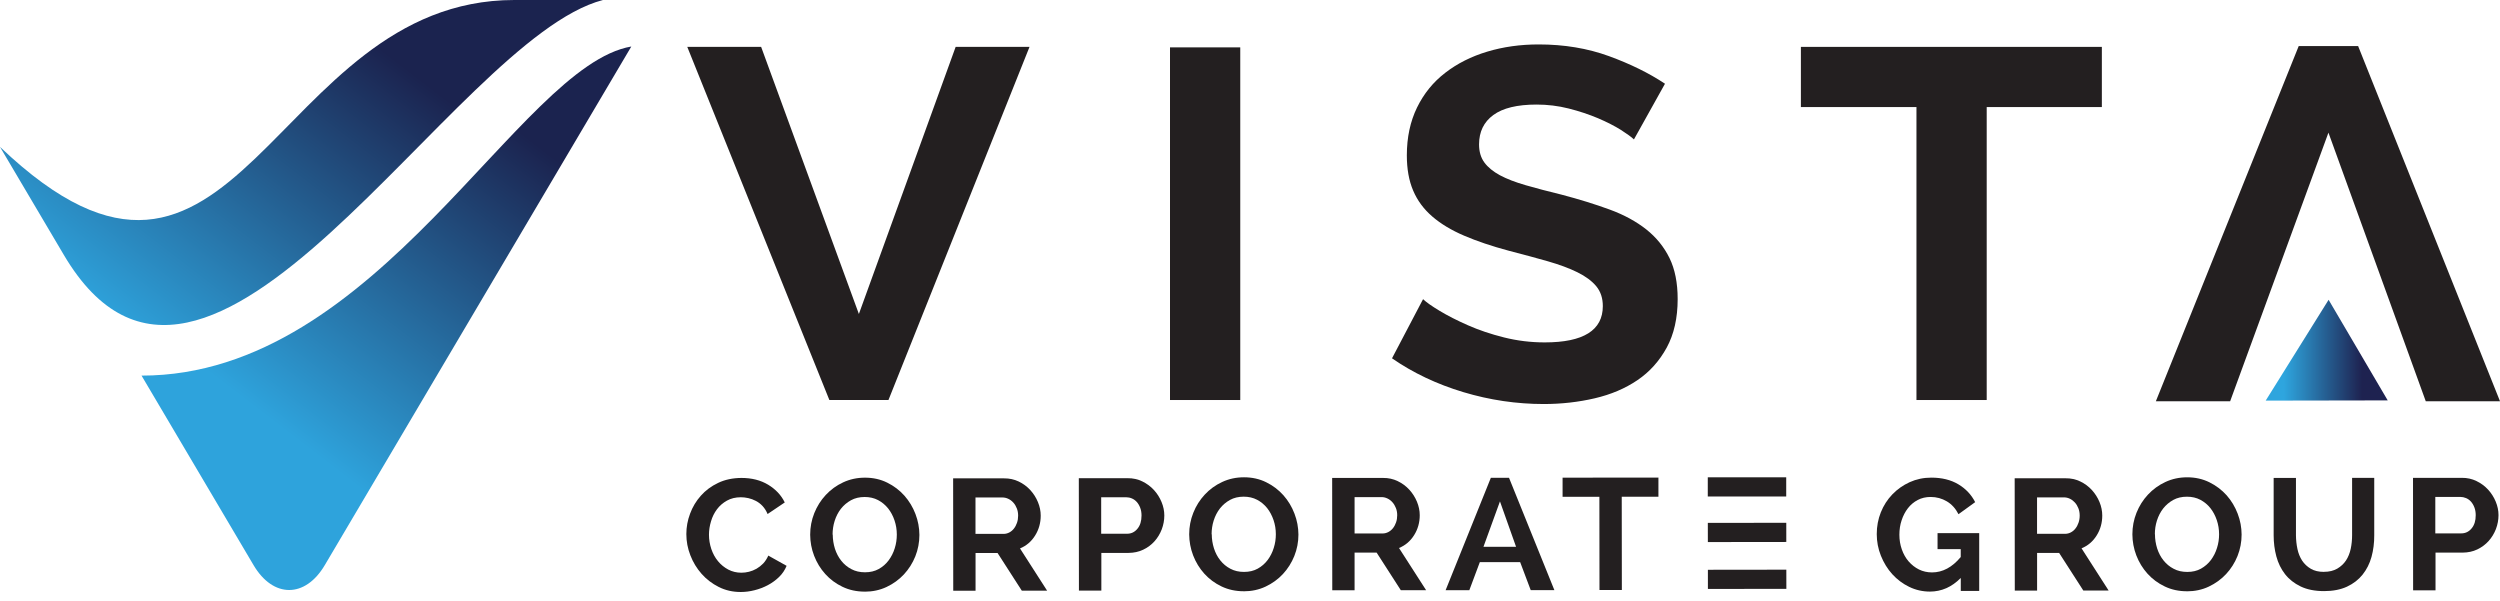 <svg width="154" height="37" viewBox="0 0 154 37" fill="none" xmlns="http://www.w3.org/2000/svg">
<path d="M46.886 2.888L52.907 19.342L58.868 2.888H63.418L54.729 24.641H51.089L42.336 2.888H46.886Z" fill="#231F20"/>
<path d="M72.072 24.641V2.918H76.4V24.641H72.072Z" fill="#231F20"/>
<path d="M100.647 8.586C100.502 8.444 100.232 8.25 99.849 8.003C99.461 7.76 98.99 7.52 98.438 7.283C97.882 7.049 97.282 6.849 96.632 6.684C95.983 6.52 95.326 6.441 94.656 6.441C93.463 6.441 92.575 6.655 91.989 7.086C91.403 7.513 91.11 8.118 91.11 8.895C91.11 9.345 91.221 9.717 91.44 10.013C91.659 10.309 91.978 10.569 92.396 10.796C92.814 11.02 93.342 11.224 93.979 11.408C94.615 11.592 95.353 11.786 96.191 11.99C97.279 12.276 98.266 12.582 99.155 12.908C100.044 13.233 100.795 13.645 101.415 14.135C102.031 14.625 102.506 15.214 102.842 15.898C103.176 16.582 103.344 17.424 103.344 18.424C103.344 19.589 103.119 20.585 102.671 21.411C102.219 22.237 101.62 22.908 100.866 23.418C100.115 23.928 99.236 24.303 98.232 24.536C97.229 24.77 96.181 24.888 95.097 24.888C93.423 24.888 91.773 24.645 90.14 24.155C88.51 23.665 87.045 22.97 85.748 22.072L87.661 18.428C87.85 18.612 88.19 18.852 88.681 19.148C89.173 19.444 89.752 19.74 90.423 20.036C91.093 20.332 91.834 20.582 92.649 20.786C93.464 20.99 94.299 21.092 95.157 21.092C97.542 21.092 98.734 20.345 98.734 18.855C98.734 18.365 98.599 17.957 98.326 17.628C98.054 17.303 97.666 17.016 97.165 16.77C96.663 16.523 96.057 16.299 95.346 16.095C94.635 15.891 93.841 15.678 92.962 15.451C91.894 15.165 90.968 14.852 90.187 14.516C89.402 14.181 88.749 13.786 88.227 13.335C87.705 12.885 87.311 12.355 87.052 11.743C86.789 11.132 86.661 10.405 86.661 9.569C86.661 8.467 86.87 7.487 87.287 6.628C87.705 5.77 88.284 5.056 89.028 4.484C89.769 3.911 90.631 3.477 91.615 3.181C92.598 2.885 93.652 2.737 94.784 2.737C96.353 2.737 97.794 2.977 99.111 3.457C100.428 3.938 101.58 4.503 102.563 5.158L100.65 8.589L100.647 8.586Z" fill="#231F20"/>
<path d="M129.47 6.595H122.381V24.641H118.054V6.595H110.935V2.888H129.474V6.595H129.47Z" fill="#231F20"/>
<path d="M132.801 24.717L141.6 2.839H145.261L154 24.717H149.427L143.432 8.171L137.377 24.717H132.804H132.801Z" fill="#231F20"/>
<path d="M139.566 24.678L143.442 18.467L147.083 24.664L139.566 24.678Z" fill="url(#paint0_linear_30_49)"/>
<path d="M110.031 29.402H105.199V30.584H110.031V29.402Z" fill="#231F20"/>
<path d="M42.279 32.898C42.279 32.477 42.353 32.056 42.508 31.645C42.66 31.23 42.882 30.862 43.172 30.536C43.461 30.21 43.815 29.947 44.236 29.747C44.653 29.546 45.135 29.444 45.674 29.441C46.307 29.441 46.852 29.579 47.317 29.858C47.778 30.138 48.122 30.5 48.341 30.951L47.283 31.664C47.203 31.47 47.098 31.306 46.974 31.171C46.846 31.036 46.708 30.931 46.559 30.855C46.408 30.776 46.256 30.72 46.095 30.684C45.936 30.648 45.781 30.631 45.637 30.631C45.31 30.631 45.024 30.701 44.778 30.839C44.532 30.977 44.327 31.155 44.165 31.372C44.003 31.589 43.879 31.835 43.798 32.115C43.714 32.391 43.673 32.668 43.673 32.941C43.673 33.247 43.724 33.539 43.818 33.822C43.916 34.105 44.05 34.355 44.229 34.569C44.404 34.783 44.616 34.954 44.862 35.086C45.108 35.214 45.377 35.279 45.67 35.279C45.822 35.279 45.98 35.26 46.138 35.22C46.297 35.181 46.452 35.118 46.603 35.033C46.751 34.947 46.889 34.839 47.017 34.707C47.142 34.572 47.246 34.411 47.327 34.224L48.455 34.855C48.347 35.115 48.196 35.345 47.99 35.543C47.788 35.74 47.556 35.908 47.297 36.046C47.038 36.184 46.765 36.286 46.478 36.358C46.192 36.431 45.909 36.467 45.63 36.467C45.138 36.467 44.687 36.365 44.276 36.158C43.865 35.951 43.512 35.681 43.215 35.345C42.919 35.01 42.69 34.632 42.525 34.204C42.36 33.78 42.279 33.345 42.279 32.901V32.898Z" fill="#231F20"/>
<path d="M53.268 36.444C52.769 36.444 52.311 36.345 51.9 36.148C51.486 35.951 51.133 35.687 50.836 35.358C50.54 35.029 50.311 34.654 50.149 34.233C49.987 33.812 49.91 33.378 49.907 32.937C49.907 32.477 49.991 32.033 50.159 31.612C50.328 31.191 50.563 30.816 50.867 30.49C51.17 30.164 51.527 29.904 51.937 29.714C52.352 29.52 52.8 29.424 53.285 29.424C53.783 29.424 54.241 29.526 54.652 29.73C55.066 29.934 55.419 30.204 55.712 30.533C56.005 30.865 56.231 31.24 56.393 31.664C56.554 32.086 56.632 32.516 56.635 32.951C56.635 33.411 56.551 33.852 56.383 34.273C56.214 34.694 55.978 35.062 55.679 35.385C55.379 35.707 55.022 35.964 54.611 36.158C54.197 36.352 53.749 36.447 53.264 36.447L53.268 36.444ZM51.298 32.934C51.298 33.233 51.345 33.523 51.432 33.803C51.523 34.082 51.651 34.329 51.823 34.543C51.991 34.757 52.2 34.931 52.446 35.059C52.692 35.191 52.971 35.253 53.285 35.253C53.604 35.253 53.884 35.187 54.126 35.053C54.369 34.918 54.574 34.743 54.739 34.52C54.904 34.299 55.032 34.049 55.116 33.773C55.204 33.497 55.244 33.214 55.244 32.928C55.244 32.628 55.197 32.339 55.103 32.059C55.009 31.779 54.877 31.533 54.709 31.319C54.537 31.105 54.332 30.934 54.089 30.806C53.847 30.678 53.571 30.615 53.264 30.615C52.944 30.615 52.665 30.681 52.419 30.816C52.176 30.951 51.971 31.125 51.799 31.342C51.631 31.559 51.503 31.809 51.415 32.086C51.328 32.362 51.287 32.645 51.287 32.928L51.298 32.934Z" fill="#231F20"/>
<path d="M58.72 36.391L58.713 29.467H61.848C62.175 29.464 62.475 29.529 62.751 29.661C63.027 29.793 63.266 29.97 63.465 30.187C63.663 30.404 63.822 30.651 63.936 30.927C64.051 31.204 64.108 31.483 64.108 31.763C64.108 32.21 63.993 32.621 63.764 32.987C63.535 33.355 63.226 33.621 62.832 33.783L64.502 36.385H62.943L61.451 34.066H60.094V36.388H58.716L58.72 36.391ZM60.094 32.888H61.821C61.949 32.888 62.067 32.855 62.175 32.799C62.286 32.74 62.38 32.661 62.458 32.559C62.539 32.457 62.599 32.339 62.647 32.204C62.694 32.066 62.717 31.921 62.717 31.763C62.717 31.602 62.69 31.451 62.636 31.316C62.583 31.181 62.512 31.059 62.421 30.96C62.33 30.858 62.229 30.783 62.111 30.727C61.993 30.671 61.875 30.645 61.757 30.645H60.09V32.891L60.094 32.888Z" fill="#231F20"/>
<path d="M66.462 36.382L66.455 29.457H69.463C69.789 29.454 70.089 29.52 70.365 29.654C70.641 29.789 70.88 29.964 71.079 30.181C71.278 30.398 71.436 30.645 71.55 30.921C71.665 31.197 71.722 31.474 71.722 31.753C71.722 32.046 71.668 32.332 71.564 32.608C71.456 32.885 71.308 33.132 71.116 33.345C70.924 33.559 70.692 33.733 70.419 33.862C70.146 33.993 69.846 34.056 69.52 34.059H67.843V36.382H66.465H66.462ZM67.836 32.878H69.432C69.685 32.878 69.897 32.776 70.065 32.572C70.234 32.372 70.318 32.099 70.318 31.753C70.318 31.579 70.291 31.421 70.237 31.279C70.183 31.138 70.112 31.02 70.028 30.924C69.941 30.826 69.84 30.753 69.725 30.704C69.607 30.654 69.49 30.631 69.372 30.631H67.833V32.878H67.836Z" fill="#231F20"/>
<path d="M76.615 36.421C76.117 36.421 75.659 36.322 75.248 36.125C74.834 35.928 74.48 35.664 74.184 35.336C73.888 35.007 73.659 34.632 73.497 34.211C73.335 33.789 73.258 33.355 73.254 32.914C73.254 32.454 73.339 32.01 73.507 31.589C73.675 31.164 73.911 30.793 74.214 30.467C74.517 30.141 74.874 29.881 75.285 29.691C75.699 29.497 76.147 29.401 76.632 29.401C77.131 29.401 77.589 29.503 77.999 29.707C78.414 29.911 78.767 30.181 79.06 30.51C79.353 30.842 79.579 31.217 79.74 31.641C79.902 32.062 79.98 32.493 79.983 32.928C79.983 33.388 79.899 33.829 79.73 34.25C79.562 34.668 79.326 35.039 79.027 35.362C78.727 35.684 78.37 35.941 77.959 36.135C77.545 36.329 77.097 36.424 76.612 36.424L76.615 36.421ZM74.645 32.911C74.645 33.211 74.692 33.5 74.78 33.78C74.871 34.059 74.999 34.306 75.171 34.52C75.339 34.733 75.548 34.908 75.794 35.036C76.04 35.168 76.319 35.23 76.632 35.23C76.952 35.23 77.232 35.164 77.474 35.03C77.717 34.895 77.922 34.717 78.087 34.497C78.252 34.276 78.38 34.026 78.464 33.75C78.552 33.474 78.592 33.194 78.592 32.908C78.592 32.608 78.545 32.319 78.451 32.039C78.356 31.76 78.225 31.513 78.057 31.299C77.885 31.085 77.68 30.914 77.437 30.786C77.195 30.658 76.918 30.595 76.612 30.595C76.292 30.595 76.013 30.661 75.767 30.796C75.524 30.931 75.319 31.105 75.147 31.322C74.979 31.539 74.851 31.789 74.763 32.066C74.676 32.342 74.635 32.625 74.635 32.911H74.645Z" fill="#231F20"/>
<path d="M82.068 36.365L82.061 29.441H85.196C85.523 29.438 85.823 29.503 86.099 29.638C86.375 29.77 86.614 29.947 86.812 30.164C87.011 30.381 87.169 30.628 87.284 30.905C87.398 31.181 87.456 31.457 87.456 31.737C87.456 32.184 87.341 32.595 87.112 32.961C86.883 33.329 86.573 33.595 86.179 33.757L87.85 36.358H86.291L84.799 34.039H83.442V36.362H82.064L82.068 36.365ZM83.442 32.862H85.169C85.297 32.862 85.415 32.829 85.523 32.773C85.634 32.714 85.728 32.635 85.809 32.533C85.89 32.431 85.95 32.312 85.998 32.178C86.045 32.043 86.068 31.895 86.068 31.74C86.068 31.579 86.041 31.428 85.987 31.293C85.934 31.158 85.863 31.039 85.772 30.938C85.681 30.835 85.58 30.76 85.462 30.704C85.344 30.648 85.226 30.622 85.109 30.622H83.442V32.868V32.862Z" fill="#231F20"/>
<path d="M89.049 36.358L91.837 29.431H92.955L95.75 36.352H94.292L93.642 34.628H91.157L90.51 36.358H89.052H89.049ZM92.399 30.881L91.382 33.681H93.389L92.396 30.881H92.399Z" fill="#231F20"/>
<path d="M102.155 30.599H99.899L99.906 36.345H98.528L98.522 30.602H96.255V29.424L102.159 29.418V30.599H102.155Z" fill="#231F20"/>
<path d="M120.774 35.61C120.228 36.162 119.599 36.439 118.888 36.442C118.437 36.442 118.009 36.346 117.608 36.152C117.208 35.958 116.861 35.695 116.564 35.37C116.268 35.044 116.036 34.662 115.864 34.235C115.692 33.807 115.608 33.36 115.608 32.899C115.608 32.425 115.692 31.978 115.86 31.557C116.029 31.136 116.265 30.771 116.568 30.455C116.871 30.139 117.228 29.889 117.635 29.702C118.046 29.517 118.487 29.422 118.969 29.422C119.615 29.422 120.168 29.557 120.629 29.83C121.087 30.103 121.434 30.468 121.67 30.932L120.643 31.675C120.467 31.33 120.232 31.067 119.929 30.886C119.625 30.705 119.292 30.613 118.925 30.613C118.632 30.613 118.366 30.675 118.13 30.8C117.895 30.925 117.692 31.093 117.527 31.307C117.362 31.521 117.231 31.771 117.14 32.05C117.046 32.33 117.002 32.626 117.002 32.939C117.002 33.264 117.053 33.567 117.154 33.85C117.255 34.133 117.393 34.379 117.575 34.587C117.756 34.794 117.965 34.958 118.208 35.08C118.45 35.199 118.72 35.261 119.013 35.261C119.666 35.261 120.255 34.945 120.781 34.314V33.827H119.353V32.843H121.919V36.402H120.784V35.623L120.774 35.61Z" fill="#231F20"/>
<path d="M124.111 36.386L124.104 29.462H127.24C127.566 29.458 127.866 29.524 128.142 29.656C128.418 29.787 128.657 29.965 128.856 30.182C129.055 30.399 129.213 30.646 129.328 30.922C129.442 31.198 129.499 31.478 129.499 31.758C129.499 32.205 129.385 32.616 129.156 32.981C128.927 33.35 128.617 33.616 128.223 33.777L129.893 36.379H128.334L126.842 34.06H125.485V36.383H124.108L124.111 36.386ZM125.485 32.883H127.213C127.341 32.883 127.459 32.85 127.566 32.794C127.674 32.738 127.772 32.656 127.849 32.554C127.93 32.452 127.991 32.333 128.038 32.198C128.085 32.06 128.109 31.916 128.109 31.758C128.109 31.596 128.082 31.445 128.028 31.31C127.974 31.175 127.903 31.054 127.812 30.955C127.721 30.856 127.62 30.777 127.502 30.721C127.385 30.666 127.267 30.639 127.149 30.639H125.482V32.886L125.485 32.883Z" fill="#231F20"/>
<path d="M134.716 36.422C134.217 36.422 133.759 36.324 133.349 36.126C132.934 35.929 132.581 35.666 132.284 35.337C131.988 35.008 131.759 34.633 131.597 34.212C131.436 33.791 131.358 33.356 131.355 32.916C131.355 32.455 131.439 32.011 131.607 31.59C131.776 31.166 132.012 30.794 132.315 30.468C132.618 30.143 132.975 29.883 133.386 29.692C133.8 29.498 134.248 29.402 134.733 29.402C135.231 29.402 135.689 29.505 136.1 29.709C136.514 29.912 136.864 30.182 137.161 30.511C137.454 30.843 137.679 31.218 137.841 31.643C138.003 32.064 138.08 32.495 138.083 32.929C138.083 33.389 137.999 33.83 137.831 34.251C137.662 34.669 137.427 35.041 137.127 35.363C136.827 35.685 136.47 35.942 136.059 36.136C135.649 36.33 135.197 36.425 134.712 36.425L134.716 36.422ZM132.746 32.912C132.746 33.212 132.793 33.501 132.88 33.781C132.971 34.06 133.099 34.307 133.271 34.521C133.443 34.735 133.648 34.909 133.897 35.037C134.143 35.169 134.423 35.231 134.736 35.231C135.056 35.231 135.335 35.166 135.578 35.031C135.82 34.896 136.026 34.718 136.191 34.498C136.356 34.278 136.484 34.028 136.568 33.751C136.656 33.475 136.696 33.195 136.696 32.909C136.696 32.61 136.649 32.32 136.555 32.041C136.46 31.761 136.329 31.514 136.161 31.301C135.992 31.087 135.783 30.916 135.541 30.787C135.298 30.659 135.022 30.597 134.716 30.597C134.396 30.597 134.116 30.662 133.871 30.797C133.628 30.932 133.423 31.107 133.251 31.324C133.083 31.541 132.955 31.791 132.867 32.067C132.779 32.343 132.739 32.626 132.739 32.912H132.746Z" fill="#231F20"/>
<path d="M143.152 35.225C143.478 35.225 143.751 35.159 143.977 35.027C144.199 34.896 144.378 34.728 144.516 34.521C144.65 34.314 144.748 34.073 144.805 33.804C144.862 33.534 144.889 33.254 144.889 32.968V29.435H146.253V32.968C146.257 33.442 146.199 33.889 146.085 34.304C145.97 34.721 145.785 35.083 145.536 35.396C145.287 35.708 144.967 35.955 144.573 36.139C144.179 36.32 143.711 36.412 143.165 36.412C142.599 36.412 142.118 36.317 141.72 36.126C141.323 35.935 141.003 35.682 140.757 35.366C140.512 35.05 140.333 34.685 140.222 34.271C140.111 33.856 140.057 33.422 140.057 32.975V29.442H141.431V32.975C141.434 33.267 141.465 33.55 141.522 33.817C141.579 34.087 141.677 34.327 141.811 34.534C141.949 34.741 142.128 34.909 142.347 35.037C142.566 35.166 142.835 35.228 143.155 35.228L143.152 35.225Z" fill="#231F20"/>
<path d="M148.648 36.36L148.641 29.435H151.648C151.975 29.432 152.275 29.498 152.551 29.633C152.827 29.767 153.066 29.942 153.265 30.159C153.463 30.376 153.622 30.623 153.736 30.899C153.851 31.175 153.908 31.452 153.908 31.731C153.908 32.024 153.854 32.31 153.75 32.587C153.642 32.863 153.494 33.11 153.302 33.323C153.11 33.537 152.877 33.712 152.605 33.843C152.332 33.975 152.032 34.037 151.705 34.041H150.028V36.363H148.651L148.648 36.36ZM150.022 32.856H151.618C151.87 32.856 152.083 32.754 152.251 32.55C152.419 32.35 152.507 32.077 152.504 31.731C152.504 31.557 152.477 31.399 152.423 31.258C152.369 31.116 152.298 30.998 152.214 30.902C152.126 30.804 152.025 30.731 151.908 30.682C151.79 30.633 151.672 30.61 151.554 30.61H150.015V32.856H150.022Z" fill="#231F20"/>
<path d="M110.035 32.204L105.202 32.21L105.204 33.391L110.036 33.385L110.035 32.204Z" fill="#231F20"/>
<path d="M110.038 35.092L105.206 35.098L105.207 36.279L110.04 36.273L110.038 35.092Z" fill="#231F20"/>
<path d="M0 9.049L3.933 15.704C12.73 30.585 27.84 2.418 37.142 0H31.686C16.666 0 14.666 23.039 0 9.049Z" fill="url(#paint1_linear_30_49)"/>
<path d="M8.719 23.138L15.619 34.812C16.825 36.855 18.801 36.855 20.007 34.812L38.889 2.865C31.928 4.056 23.321 23.138 8.719 23.138Z" fill="url(#paint2_linear_30_49)"/>
<defs>
<linearGradient id="paint0_linear_30_49" x1="139.566" y1="21.572" x2="147.083" y2="21.572" gradientUnits="userSpaceOnUse">
<stop offset="0.15" stop-color="#2EA5DE"/>
<stop offset="0.79" stop-color="#1E2250"/>
</linearGradient>
<linearGradient id="paint1_linear_30_49" x1="3.061" y1="23.796" x2="25.349" y2="-5.229" gradientUnits="userSpaceOnUse">
<stop offset="0.15" stop-color="#2EA3DC"/>
<stop offset="0.79" stop-color="#1B234F"/>
</linearGradient>
<linearGradient id="paint2_linear_30_49" x1="13.37" y1="30.243" x2="35.661" y2="1.215" gradientUnits="userSpaceOnUse">
<stop offset="0.15" stop-color="#2EA3DC"/>
<stop offset="0.79" stop-color="#1B234F"/>
</linearGradient>
</defs>
</svg>
